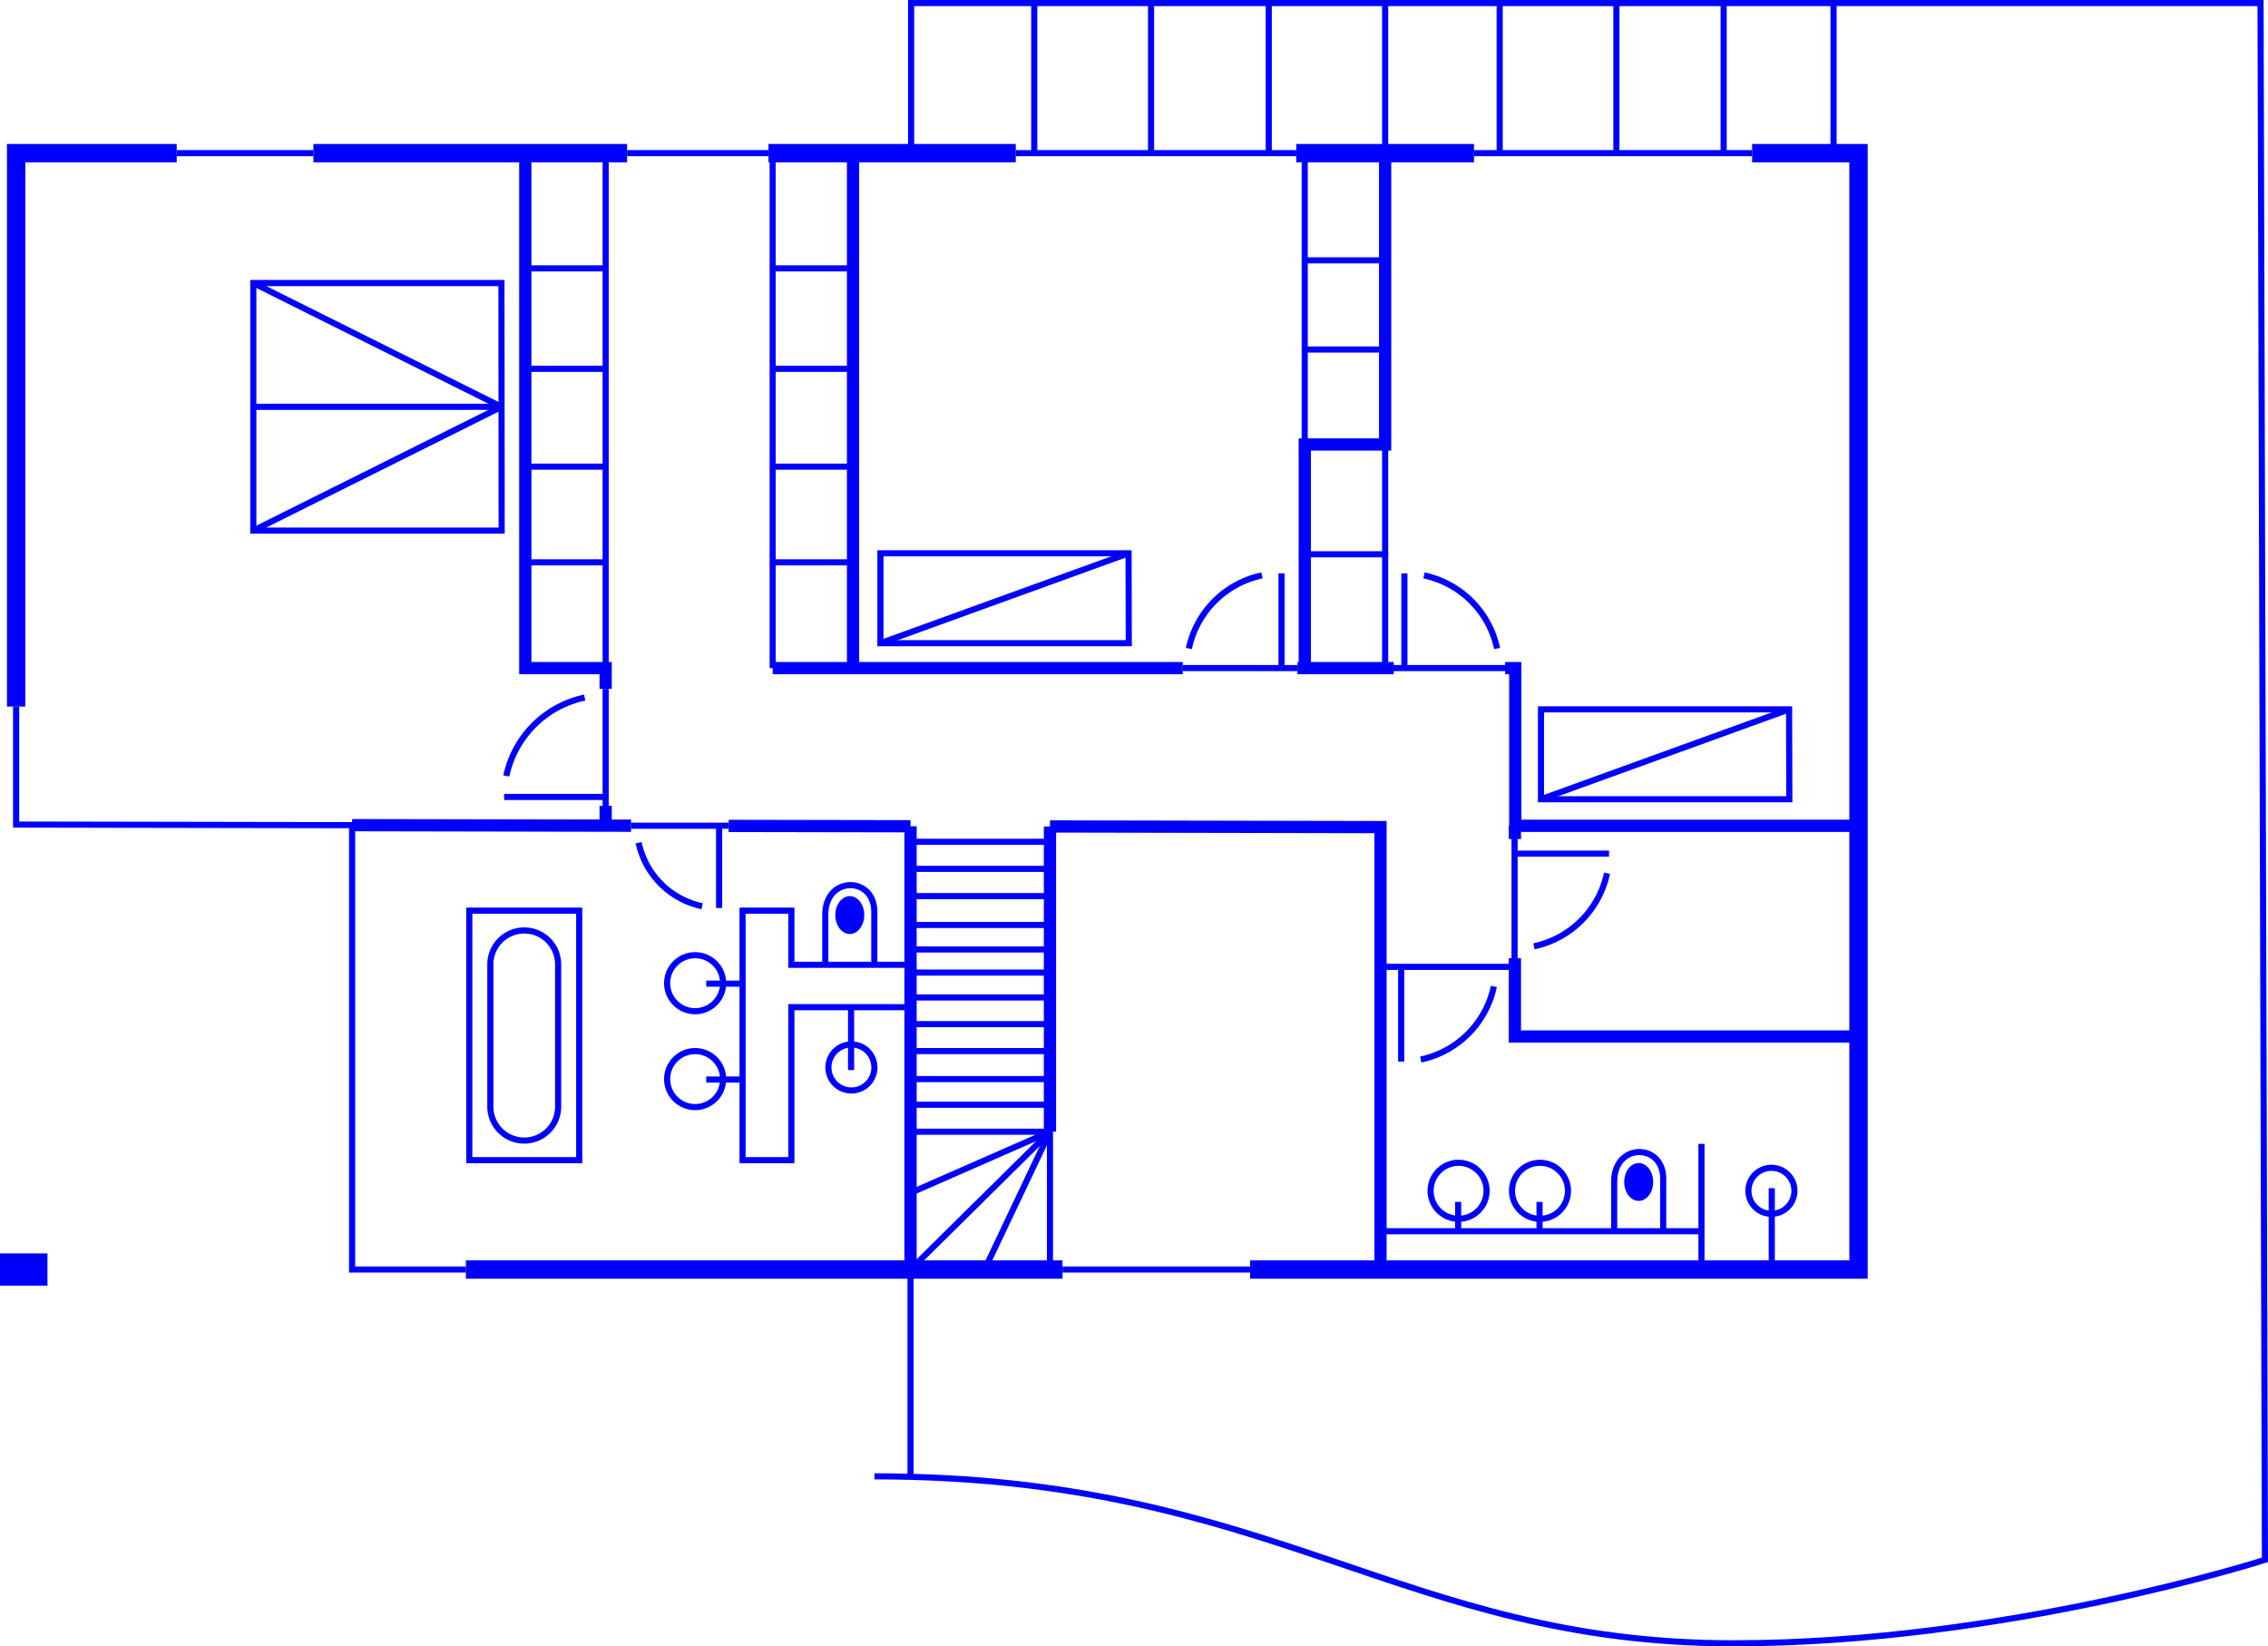 <svg xmlns="http://www.w3.org/2000/svg" width="370.629" height="268.987" viewBox="0 0 370.629 268.987"><g transform="translate(0 0.5)"><line x2="45.835" transform="translate(165.995 24.522)" fill="none" stroke="blue" stroke-miterlimit="10" stroke-width="1"/><line x2="40.412" transform="translate(125.583 24.522)" fill="none" stroke="blue" stroke-miterlimit="10" stroke-width="3"/><line x2="23.111" transform="translate(102.473 24.522)" fill="none" stroke="blue" stroke-miterlimit="10" stroke-width="1"/><line x2="51.257" transform="translate(51.216 24.522)" fill="none" stroke="blue" stroke-miterlimit="10" stroke-width="3"/><line x2="22.336" transform="translate(28.88 24.522)" fill="none" stroke="blue" stroke-miterlimit="10" stroke-width="1"/><path d="M1293.758,815.657V725.242H1320" transform="translate(-1291.123 -700.72)" fill="none" stroke="blue" stroke-miterlimit="10" stroke-width="3"/><line x1="97.495" transform="translate(76.134 206.919)" fill="none" stroke="blue" stroke-miterlimit="10" stroke-width="3"/><line x1="30.666" transform="translate(173.63 206.919)" fill="none" stroke="blue" stroke-miterlimit="10" stroke-width="1"/><path d="M2143.018,725.242H2160.4v182.4h-99.414" transform="translate(-1856.691 -700.72)" fill="none" stroke="blue" stroke-miterlimit="10" stroke-width="3"/><line x2="45.447" transform="translate(240.88 24.522)" fill="none" stroke="blue" stroke-miterlimit="10" stroke-width="1"/><line x2="29.05" transform="translate(211.83 24.522)" fill="none" stroke="blue" stroke-miterlimit="10" stroke-width="3"/><path d="M2219.528,1045.35h1.653v25.763h56.089" transform="translate(-1973.561 -936.69)" fill="none" stroke="blue" stroke-miterlimit="10" stroke-width="2"/><line x2="15.734" transform="translate(212.027 108.66)" fill="none" stroke="blue" stroke-miterlimit="10" stroke-width="2"/><line x2="67.016" transform="translate(126.267 108.66)" fill="none" stroke="blue" stroke-miterlimit="10" stroke-width="2"/><line y2="3.167" transform="translate(98.975 131.15)" fill="none" stroke="blue" stroke-miterlimit="10" stroke-width="2"/><path d="M1610.325,725.242V809.38h13.133v3.393" transform="translate(-1524.483 -700.72)" fill="none" stroke="blue" stroke-miterlimit="10" stroke-width="2"/><path d="M2225.59,1225.682v12.787h56.149" transform="translate(-1978.029 -1069.623)" fill="none" stroke="blue" stroke-miterlimit="10" stroke-width="2"/><line x1="45.59" y1="0.088" transform="translate(57.541 134.318)" fill="none" stroke="blue" stroke-miterlimit="10" stroke-width="2"/><line x1="29.726" y1="0.055" transform="translate(119.073 134.441)" fill="none" stroke="blue" stroke-miterlimit="10" stroke-width="2"/><path d="M1990.54,1216.082v-72.206l-54.015-.107" transform="translate(-1764.943 -1009.24)" fill="none" stroke="blue" stroke-miterlimit="10" stroke-width="2"/><line y2="84.138" transform="translate(139.4 24.522)" fill="none" stroke="blue" stroke-miterlimit="10" stroke-width="2"/><path d="M2108.081,725.242v47.6h-13.133v36.608" transform="translate(-1881.726 -700.72)" fill="none" stroke="blue" stroke-miterlimit="10" stroke-width="2"/><path d="M1367.257,1161.211h-18.594v-72.6h0l-54.906-.1v-19.277" transform="translate(-1291.123 -954.292)" fill="none" stroke="blue" stroke-miterlimit="10" stroke-width="1"/><line y2="33.791" transform="translate(148.799 206.919)" fill="none" stroke="blue" stroke-miterlimit="10" stroke-width="1"/><line y2="72.422" transform="translate(148.799 134.497)" fill="none" stroke="blue" stroke-miterlimit="10" stroke-width="2"/><line y2="49.874" transform="translate(171.582 134.529)" fill="none" stroke="blue" stroke-miterlimit="10" stroke-width="2"/><line y2="20.451" transform="translate(278.047 186.391)" fill="none" stroke="blue" stroke-miterlimit="10" stroke-width="1"/><line y2="13.214" transform="translate(289.534 193.628)" fill="none" stroke="blue" stroke-miterlimit="10" stroke-width="1"/><path d="M2295.328,1358.921v-8.433c0-5.839-8.013-5.88-8.013.47v7.964" transform="translate(-2023.53 -1158.427)" fill="none" stroke="blue" stroke-miterlimit="10" stroke-width="1"/><ellipse cx="2.366" cy="3.094" rx="2.366" ry="3.094" transform="translate(265.425 189.517)" fill="blue"/><line x1="52.424" transform="translate(225.67 200.663)" fill="none" stroke="blue" stroke-miterlimit="10" stroke-width="1"/><ellipse cx="4.577" cy="4.577" rx="4.577" ry="4.577" transform="translate(233.78 189.479)" fill="none" stroke="blue" stroke-miterlimit="10" stroke-width="1"/><ellipse cx="3.761" cy="3.761" rx="3.761" ry="3.761" transform="translate(285.72 190.295)" fill="none" stroke="blue" stroke-miterlimit="10" stroke-width="1"/><ellipse cx="4.577" cy="4.577" rx="4.577" ry="4.577" transform="translate(247.081 189.479)" fill="none" stroke="blue" stroke-miterlimit="10" stroke-width="1"/><line y2="4.923" transform="translate(238.286 195.873)" fill="none" stroke="blue" stroke-miterlimit="10" stroke-width="1"/><line y2="4.923" transform="translate(251.587 195.873)" fill="none" stroke="blue" stroke-miterlimit="10" stroke-width="1"/><line y2="84.364" transform="translate(98.975 24.522)" fill="none" stroke="blue" stroke-miterlimit="10" stroke-width="1"/><line x2="13.133" transform="translate(85.842 43.349)" fill="none" stroke="blue" stroke-miterlimit="10" stroke-width="1"/><line x2="13.133" transform="translate(85.842 59.759)" fill="none" stroke="blue" stroke-miterlimit="10" stroke-width="1"/><line x2="13.133" transform="translate(85.842 75.744)" fill="none" stroke="blue" stroke-miterlimit="10" stroke-width="1"/><line x2="13.133" transform="translate(85.842 91.376)" fill="none" stroke="blue" stroke-miterlimit="10" stroke-width="1"/><line y2="84.138" transform="translate(126.267 24.522)" fill="none" stroke="blue" stroke-miterlimit="10" stroke-width="1"/><line x2="13.133" transform="translate(126.267 43.349)" fill="none" stroke="blue" stroke-miterlimit="10" stroke-width="1"/><line x2="13.133" transform="translate(126.267 59.759)" fill="none" stroke="blue" stroke-miterlimit="10" stroke-width="1"/><line x2="13.133" transform="translate(126.267 75.744)" fill="none" stroke="blue" stroke-miterlimit="10" stroke-width="1"/><line x2="13.133" transform="translate(126.267 91.376)" fill="none" stroke="blue" stroke-miterlimit="10" stroke-width="1"/><line y1="24.426" transform="translate(169.013 0.097)" fill="none" stroke="blue" stroke-miterlimit="10" stroke-width="1"/><line y1="24.426" transform="translate(188.103 0.097)" fill="none" stroke="blue" stroke-miterlimit="10" stroke-width="1"/><line y1="24.426" transform="translate(207.337 0.097)" fill="none" stroke="blue" stroke-miterlimit="10" stroke-width="1"/><line y1="24.426" transform="translate(226.355 0.097)" fill="none" stroke="blue" stroke-miterlimit="10" stroke-width="1"/><line y1="24.426" transform="translate(245.073 0.097)" fill="none" stroke="blue" stroke-miterlimit="10" stroke-width="1"/><line y1="24.426" transform="translate(264.147 0.097)" fill="none" stroke="blue" stroke-miterlimit="10" stroke-width="1"/><line y1="24.426" transform="translate(281.672 0.097)" fill="none" stroke="blue" stroke-miterlimit="10" stroke-width="1"/><line y1="24.426" transform="translate(299.632 0.097)" fill="none" stroke="blue" stroke-miterlimit="10" stroke-width="1"/><line y2="36.532" transform="translate(226.355 72.026)" fill="none" stroke="blue" stroke-miterlimit="10" stroke-width="1"/><line y2="47.677" transform="translate(213.213 24.523)" fill="none" stroke="blue" stroke-miterlimit="10" stroke-width="1"/><line x2="13.142" transform="translate(213.213 42.035)" fill="none" stroke="blue" stroke-miterlimit="10" stroke-width="1"/><line x2="13.185" transform="translate(213.213 56.605)" fill="none" stroke="blue" stroke-miterlimit="10" stroke-width="1"/><line x2="13.62" transform="translate(213.222 90.062)" fill="none" stroke="blue" stroke-miterlimit="10" stroke-width="1"/><line y1="10.277" transform="translate(139.081 164.056)" fill="none" stroke="blue" stroke-miterlimit="10" stroke-width="1"/><path d="M1804.846,1193.26v-8.681c0-5.839-8.013-5.88-8.013.47v8.211" transform="translate(-1661.968 -1036.126)" fill="none" stroke="blue" stroke-miterlimit="10" stroke-width="1"/><ellipse cx="2.366" cy="3.094" rx="2.366" ry="3.094" transform="translate(136.505 145.91)" fill="blue"/><ellipse cx="4.577" cy="4.577" rx="4.577" ry="4.577" transform="translate(109.018 171.228)" fill="none" stroke="blue" stroke-miterlimit="10" stroke-width="1"/><ellipse cx="3.761" cy="3.761" rx="3.761" ry="3.761" transform="translate(135.373 170.144)" fill="none" stroke="blue" stroke-miterlimit="10" stroke-width="1"/><ellipse cx="4.577" cy="4.577" rx="4.577" ry="4.577" transform="translate(109.018 155.563)" fill="none" stroke="blue" stroke-miterlimit="10" stroke-width="1"/><path d="M1599.678,1213.675a5.539,5.539,0,0,0-11.077,0v23.4a5.539,5.539,0,0,0,11.077,0Z" transform="translate(-1508.469 -1056.689)" fill="none" stroke="blue" stroke-miterlimit="10" stroke-width="1"/><line x2="5.936" transform="translate(115.413 175.877)" fill="none" stroke="blue" stroke-miterlimit="10" stroke-width="1"/><line x2="5.936" transform="translate(115.413 160.211)" fill="none" stroke="blue" stroke-miterlimit="10" stroke-width="1"/><path d="M1772.862,1211.88v-6.923h-19.476v-8.848h-7.974v40.764h7.974V1211.88Z" transform="translate(-1624.063 -1047.824)" fill="none" stroke="blue" stroke-miterlimit="10" stroke-width="1"/><rect width="17.962" height="40.764" transform="translate(76.69 148.286)" fill="none" stroke="blue" stroke-miterlimit="10" stroke-width="1"/><g transform="translate(41.397 45.744)"><path d="M1481.815,846.425h-40.583V805.98h40.546Z" transform="translate(-1441.232 -805.98)" fill="none" stroke="blue" stroke-miterlimit="10" stroke-width="1"/><path d="M1441.232,805.98l40.546,20.222-40.546,20.222" transform="translate(-1441.232 -805.98)" fill="none" stroke="blue" stroke-linejoin="bevel" stroke-width="1"/></g><line x1="40.179" transform="translate(41.764 65.966)" fill="none" stroke="blue" stroke-linejoin="bevel" stroke-width="1"/><g transform="translate(143.878 89.901)"><path d="M1871.708,988.666h-40.583V973.98h40.546Z" transform="translate(-1831.125 -973.98)" fill="none" stroke="blue" stroke-miterlimit="10" stroke-width="1"/><line x1="40.546" y2="14.686" fill="none" stroke="blue" stroke-linejoin="bevel" stroke-width="1"/></g><g transform="translate(251.823 115.397)"><path d="M2282.391,1085.666h-40.583V1070.98h40.546Z" transform="translate(-2241.808 -1070.98)" fill="none" stroke="blue" stroke-miterlimit="10" stroke-width="1"/><line x1="40.546" y2="14.686" fill="none" stroke="blue" stroke-linejoin="bevel" stroke-width="1"/></g><path d="M2232.332,882.917" transform="translate(-1982.999 -816.951)" fill="none" stroke="blue" stroke-linejoin="bevel" stroke-width="1"/><path d="M2385.2,882.917" transform="translate(-2095.683 -816.951)" fill="none" stroke="blue" stroke-linejoin="bevel" stroke-width="1"/><line x2="22.783" transform="translate(148.799 137.036)" fill="none" stroke="blue" stroke-miterlimit="10" stroke-width="1"/><line x2="22.783" transform="translate(148.799 141.456)" fill="none" stroke="blue" stroke-miterlimit="10" stroke-width="1"/><line x2="22.783" transform="translate(148.799 145.91)" fill="none" stroke="blue" stroke-miterlimit="10" stroke-width="1"/><line x2="22.783" transform="translate(148.799 150.625)" fill="none" stroke="blue" stroke-miterlimit="10" stroke-width="1"/><line x2="22.783" transform="translate(148.799 154.625)" fill="none" stroke="blue" stroke-miterlimit="10" stroke-width="1"/><line x2="22.783" transform="translate(148.799 158.402)" fill="none" stroke="blue" stroke-miterlimit="10" stroke-width="1"/><line x2="22.783" transform="translate(148.799 162.469)" fill="none" stroke="blue" stroke-miterlimit="10" stroke-width="1"/><line x2="22.783" transform="translate(148.799 166.826)" fill="none" stroke="blue" stroke-miterlimit="10" stroke-width="1"/><line x2="22.783" transform="translate(148.799 171.228)" fill="none" stroke="blue" stroke-miterlimit="10" stroke-width="1"/><line x2="22.88" transform="translate(148.702 175.806)" fill="none" stroke="blue" stroke-miterlimit="10" stroke-width="1"/><line x2="22.88" transform="translate(148.702 179.995)" fill="none" stroke="blue" stroke-miterlimit="10" stroke-width="1"/><line x2="22.686" transform="translate(148.896 184.402)" fill="none" stroke="blue" stroke-miterlimit="10" stroke-width="1"/><line y1="9.955" x2="22.686" transform="translate(148.896 184.402)" fill="none" stroke="blue" stroke-miterlimit="10" stroke-width="1"/><line y2="22.517" transform="translate(171.582 184.402)" fill="none" stroke="blue" stroke-miterlimit="10" stroke-width="1"/><line x1="22.783" y2="22.517" transform="translate(148.799 184.402)" fill="none" stroke="blue" stroke-miterlimit="10" stroke-width="1"/><line x1="10.682" y2="22.517" transform="translate(160.899 184.402)" fill="none" stroke="blue" stroke-miterlimit="10" stroke-width="1"/><path d="M1827.385,872.656c65.244,0,86,27.277,140.376,27.277,44.505,0,86.857-13.639,86.857-13.639l-.718-254.349H1833.383v24.41" transform="translate(-1684.49 -631.946)" fill="none" stroke="blue" stroke-miterlimit="10" stroke-width="1"/><g transform="translate(247.505 136.437)"><line y2="19.622" fill="none" stroke="blue" stroke-miterlimit="10" stroke-width="1"/></g><line y2="2.164" transform="translate(247.561 134.423)" fill="none" stroke="blue" stroke-miterlimit="10" stroke-width="2"/><line y2="15.473" transform="translate(228.977 157.467)" fill="none" stroke="blue" stroke-miterlimit="10" stroke-width="1"/><path d="M2179,1243.206a15.492,15.492,0,0,1-11.944,11.944" transform="translate(-1934.878 -1082.541)" fill="none" stroke="blue" stroke-miterlimit="10" stroke-width="1"/><line x2="21.442" transform="translate(225.788 157.467)" fill="none" stroke="blue" stroke-miterlimit="10" stroke-width="1"/><g transform="translate(226.966 108.652)"><line x2="19.622" fill="none" stroke="blue" stroke-miterlimit="10" stroke-width="1"/></g><g transform="translate(98.975 112.054)"><line y1="19.097" fill="none" stroke="blue" stroke-miterlimit="10" stroke-width="1"/></g><g transform="translate(103.13 134.406)"><line x1="15.943" fill="none" stroke="blue" stroke-miterlimit="10" stroke-width="1"/></g><g transform="translate(193.283 108.652)"><line x1="18.744" fill="none" stroke="blue" stroke-miterlimit="10" stroke-width="1"/></g><rect width="7.755" height="5.26" transform="translate(0 204.289)" fill="blue"/><line x2="15.473" transform="translate(247.473 138.971)" fill="none" stroke="blue" stroke-miterlimit="10" stroke-width="1"/><path d="M2237.423,1184.779a15.492,15.492,0,0,0,11.944-11.944" transform="translate(-1986.752 -1030.666)" fill="none" stroke="blue" stroke-miterlimit="10" stroke-width="1"/><line y1="15.473" transform="translate(229.502 93.18)" fill="none" stroke="blue" stroke-miterlimit="10" stroke-width="1"/><path d="M2181,999.656a15.493,15.493,0,0,0-11.944-11.944" transform="translate(-1936.352 -894.201)" fill="none" stroke="blue" stroke-miterlimit="10" stroke-width="1"/><line y1="15.473" transform="translate(209.423 93.18)" fill="none" stroke="blue" stroke-miterlimit="10" stroke-width="1"/><path d="M2022.886,999.656a15.492,15.492,0,0,1,11.944-11.944" transform="translate(-1828.605 -894.201)" fill="none" stroke="blue" stroke-miterlimit="10" stroke-width="1"/><line x1="16.589" transform="translate(82.386 129.707)" fill="none" stroke="blue" stroke-miterlimit="10" stroke-width="1"/><path d="M1611.332,1063.662a16.61,16.61,0,0,0-12.805,12.805" transform="translate(-1515.785 -950.189)" fill="none" stroke="blue" stroke-miterlimit="10" stroke-width="1"/><line y2="13.442" transform="translate(117.517 134.406)" fill="none" stroke="blue" stroke-miterlimit="10" stroke-width="1"/><path d="M1680.787,1153.869a13.458,13.458,0,0,0,10.376,10.376" transform="translate(-1576.424 -1016.685)" fill="none" stroke="blue" stroke-miterlimit="10" stroke-width="1"/></g></svg>